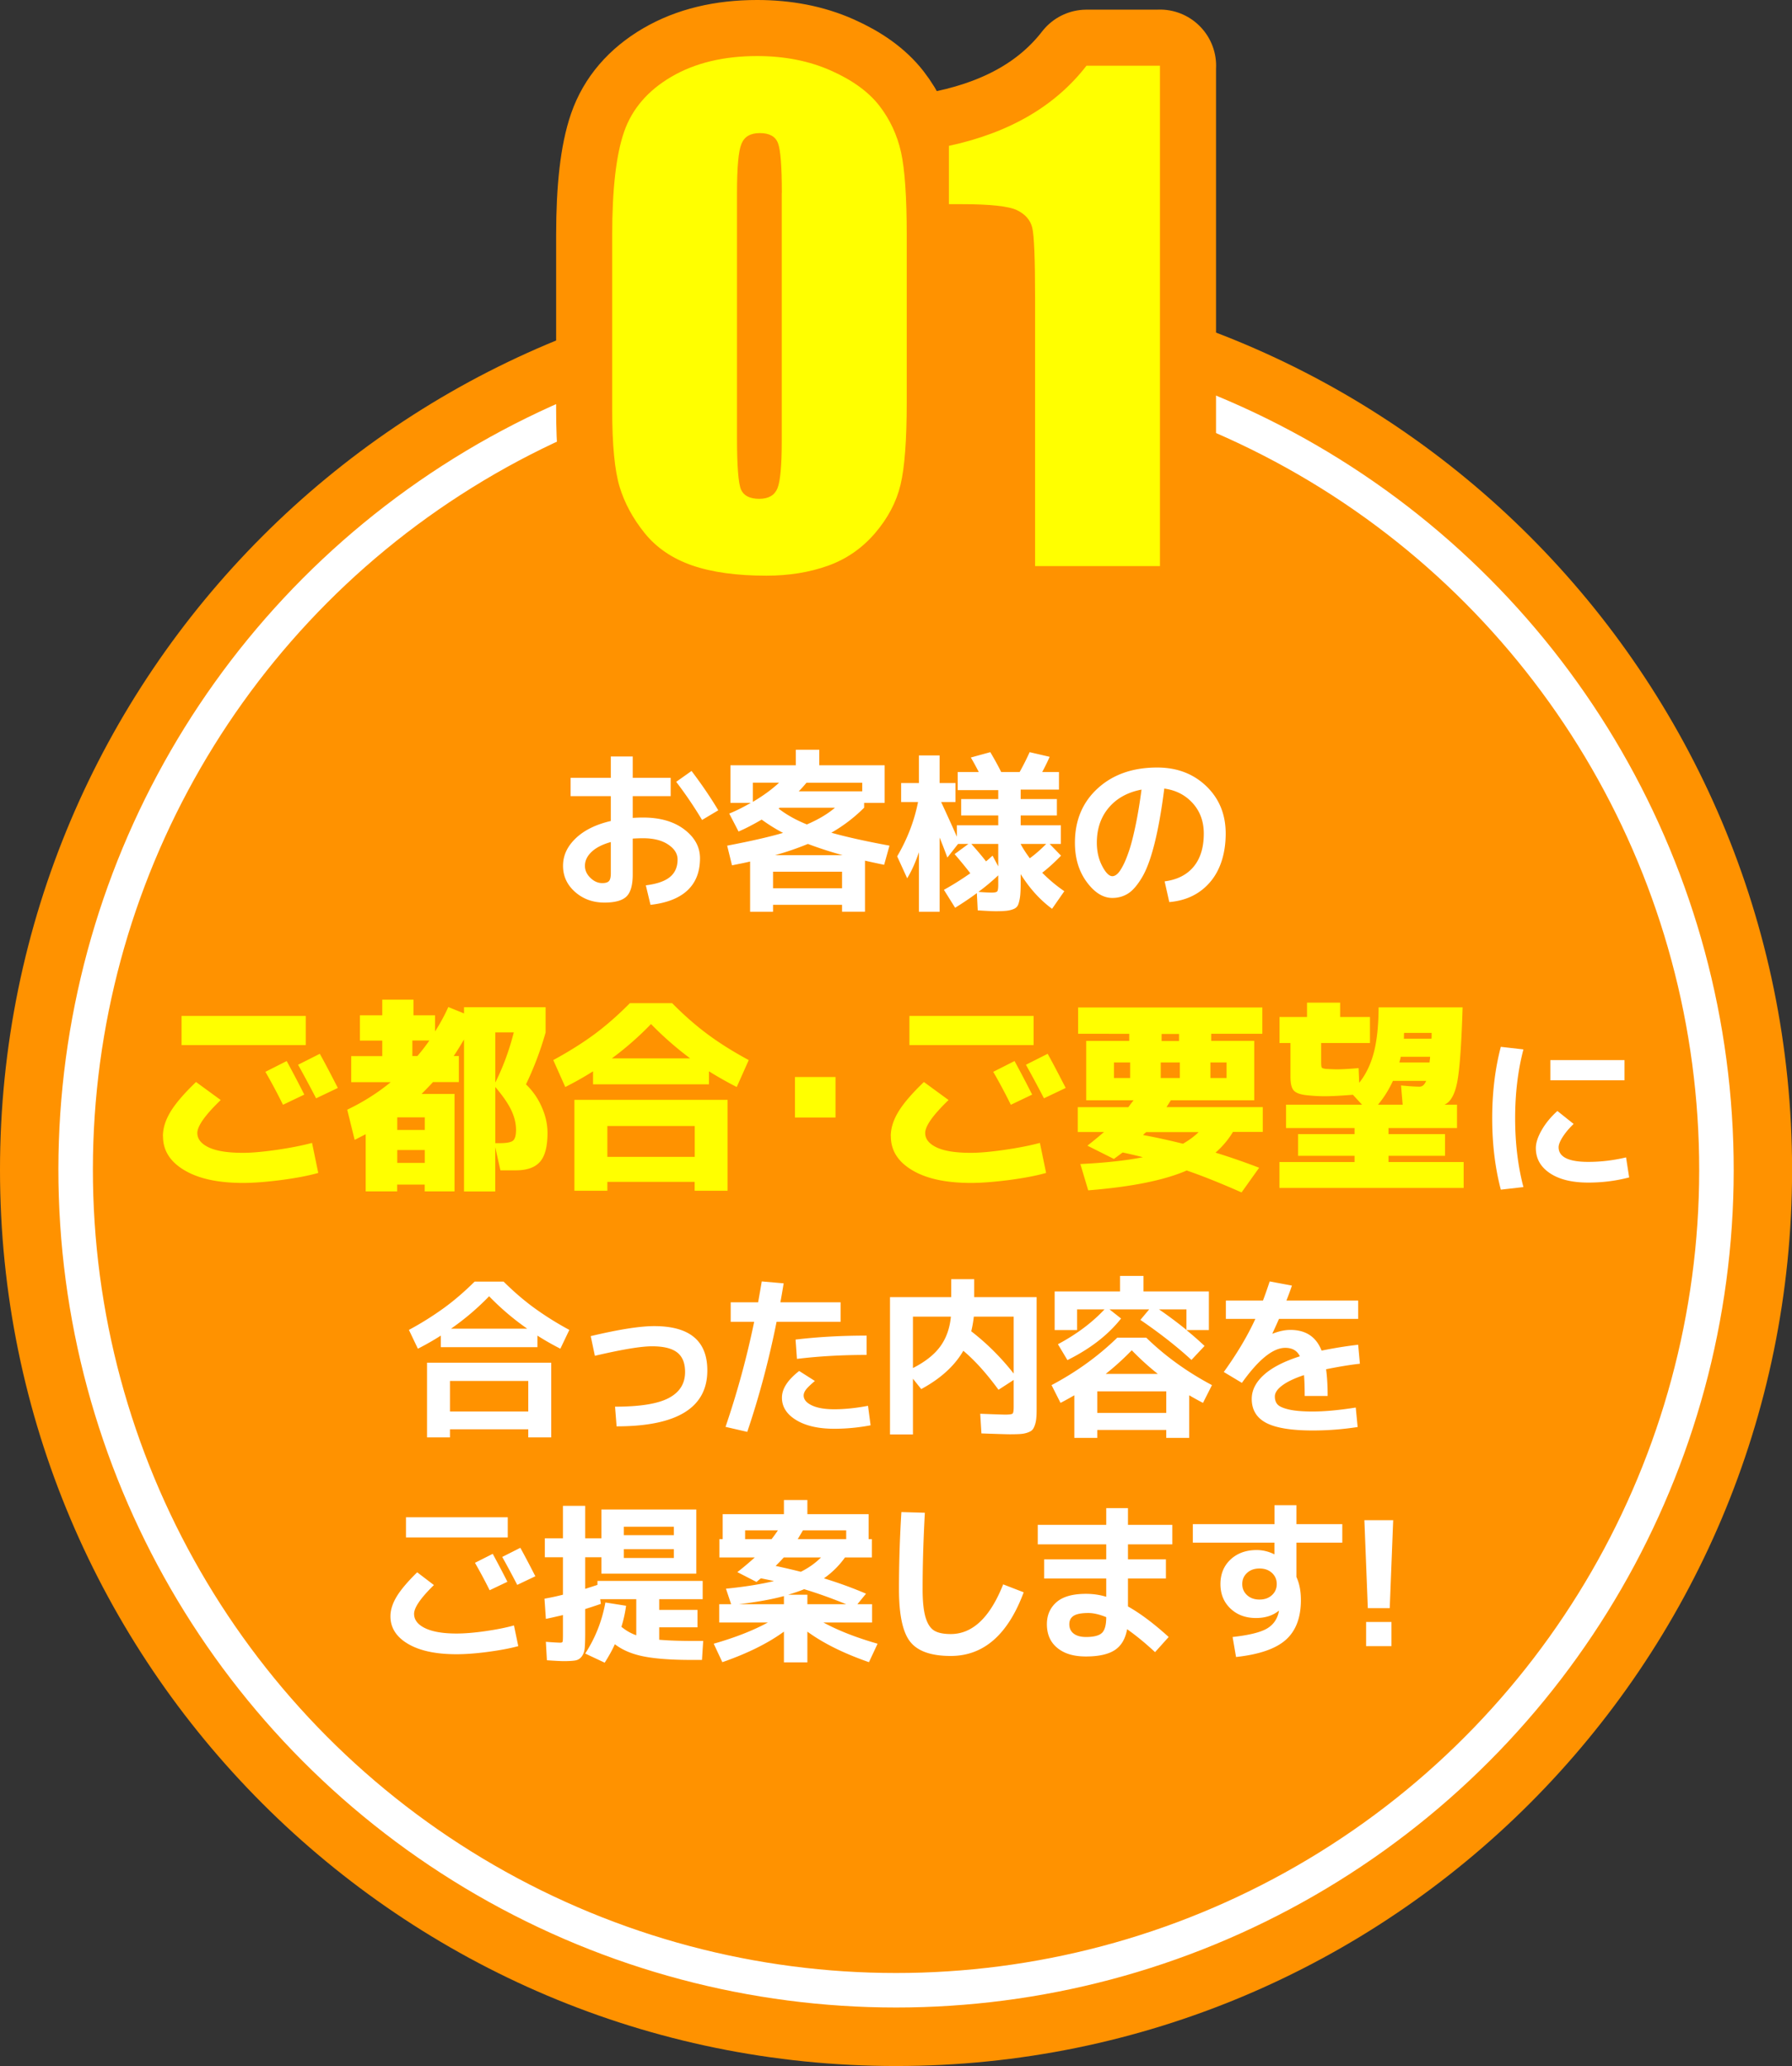 <svg id="_レイヤー_2" xmlns="http://www.w3.org/2000/svg" viewBox="0 0 207.77 239.52"><rect x="0" y="0" width="207.77" height="239.52" fill="#333333" stroke="none"/><defs><style>.cls-2{fill:#ff0}.cls-3{fill:#ff9200}</style></defs><g id="_レイヤー_1-2"><path class="cls-3" d="M0 135.63C0 78.25 46.51 31.74 103.89 31.74s103.89 46.51 103.89 103.89-46.51 103.89-103.89 103.89S0 193 0 135.63z"/><circle cx="103.89" cy="135.63" r="95.12" transform="rotate(-61.85 103.879 135.623)" fill="none" stroke="#fff" stroke-width="4"/><path d="M105.13 27.25V46.6c0 4.4-.24 7.6-.72 9.6-.48 2.01-1.47 3.88-2.97 5.63-1.5 1.74-3.32 3-5.45 3.76-2.13.76-4.5 1.15-7.13 1.15-3.46 0-6.34-.4-8.64-1.2-2.29-.8-4.12-2.05-5.48-3.74s-2.33-3.48-2.9-5.36c-.57-1.88-.86-4.86-.86-8.94V27.25c0-5.33.46-9.32 1.38-11.97.92-2.65 2.75-4.78 5.48-6.38 2.74-1.6 6.05-2.4 9.94-2.4 3.18 0 6.02.56 8.53 1.67 2.51 1.11 4.38 2.47 5.63 4.07 1.24 1.6 2.08 3.4 2.53 5.41.44 2.01.66 5.21.66 9.6zm-14.48-4.87c0-3.08-.15-5.01-.45-5.79-.3-.78-1-1.16-2.1-1.16s-1.79.41-2.13 1.24c-.35.82-.52 2.73-.52 5.72V50.7c0 3.37.16 5.4.48 6.09.32.69 1.02 1.04 2.1 1.04s1.78-.41 2.11-1.22c.33-.81.5-2.64.5-5.48V22.38zm43.84-14.77v58.02h-14.48v-31.1c0-4.49-.11-7.19-.32-8.1-.21-.91-.81-1.59-1.77-2.06-.97-.47-3.12-.7-6.47-.7h-1.43v-6.76c7-1.51 12.32-4.6 15.95-9.29h8.53z" stroke="#ff9200" stroke-linecap="round" stroke-linejoin="round" stroke-width="13" fill="#ff9200"/><path class="cls-3" d="M100 21.84h21v28h-21z"/><path class="cls-2" d="M105.13 27.25V46.6c0 4.4-.24 7.6-.72 9.6-.48 2.01-1.47 3.88-2.97 5.63-1.5 1.74-3.32 3-5.45 3.76-2.13.76-4.5 1.15-7.13 1.15-3.46 0-6.34-.4-8.64-1.2-2.29-.8-4.12-2.05-5.48-3.74s-2.33-3.48-2.9-5.36c-.57-1.88-.86-4.86-.86-8.94V27.25c0-5.33.46-9.32 1.38-11.97.92-2.65 2.75-4.78 5.48-6.38 2.74-1.6 6.05-2.4 9.94-2.4 3.18 0 6.02.56 8.53 1.67 2.51 1.11 4.38 2.47 5.63 4.07 1.24 1.6 2.08 3.4 2.53 5.41.44 2.01.66 5.21.66 9.6zm-14.48-4.87c0-3.08-.15-5.01-.45-5.79-.3-.78-1-1.16-2.1-1.16s-1.79.41-2.13 1.24c-.35.82-.52 2.73-.52 5.72V50.7c0 3.37.16 5.4.48 6.09.32.69 1.02 1.04 2.1 1.04s1.78-.41 2.11-1.22c.33-.81.5-2.64.5-5.48V22.38zm43.84-14.77v58.02h-14.48v-31.1c0-4.49-.11-7.19-.32-8.1-.21-.91-.81-1.59-1.77-2.06-.97-.47-3.12-.7-6.47-.7h-1.43v-6.76c7-1.51 12.32-4.6 15.95-9.29h8.53z"/><path d="M66.16 90.18h4.66V87.7h2.54v2.48h4.4v2.12h-4.4v2.52c.51-.03.91-.04 1.2-.04 1.97 0 3.57.46 4.78 1.38 1.21.92 1.82 2.03 1.82 3.34 0 1.57-.48 2.81-1.45 3.72-.97.91-2.4 1.47-4.29 1.68l-.54-2.26c1.28-.16 2.21-.48 2.8-.97.59-.49.88-1.16.88-2.03 0-.67-.36-1.24-1.09-1.73-.73-.49-1.7-.73-2.91-.73-.29 0-.69.01-1.2.04v4.16c0 1.23-.24 2.08-.72 2.55-.48.47-1.33.71-2.56.71-1.33 0-2.47-.41-3.4-1.23-.93-.82-1.4-1.83-1.4-3.03s.48-2.23 1.45-3.17 2.33-1.62 4.09-2.03V92.3h-4.66v-2.12zm4.66 7.44c-.99.28-1.73.66-2.24 1.15-.51.49-.76 1.02-.76 1.61 0 .52.21.98.63 1.39.42.41.88.61 1.37.61.39 0 .65-.08.79-.24.14-.16.21-.46.21-.9v-3.62zm7.58-6.98l1.78-1.26c1.19 1.57 2.22 3.09 3.1 4.56l-1.88 1.12c-.93-1.55-1.93-3.02-3-4.42zm11.23 14.26v.8h-2.66v-5.82c-.44.11-1.14.25-2.1.44l-.56-2.28c2.68-.51 4.84-1 6.48-1.48-.87-.45-1.69-.97-2.48-1.54-1.03.6-1.92 1.06-2.68 1.38l-1.08-2.08c.73-.29 1.57-.71 2.5-1.24h-2.36v-4.36h7.58v-1.8h2.72v1.8h7.58v4.36h-2.38v.56c-1.13 1.13-2.4 2.1-3.8 2.9 1.69.48 3.94.98 6.74 1.5l-.62 2.22c-1.01-.21-1.75-.37-2.22-.48v5.92h-2.66v-.8h-8zm-2.34-11.94c1.17-.69 2.19-1.43 3.04-2.22h-3.04v2.22zm10.34 10.02v-1.92h-8v1.92h8zm.06-3.84c-1.37-.37-2.71-.81-4.02-1.3-1.19.49-2.45.93-3.8 1.3h7.82zm-4.14-3.56c1.33-.57 2.42-1.22 3.26-1.94h-6.4s-.04.03-.07.05-.06.04-.07.05c.91.71 2 1.32 3.28 1.84zm-.94-3.84h7.36v-1h-6.46c-.31.37-.61.71-.9 1zm11.87-.96h2.06v-3.2h2.4v3.2h1.84v2.2h-1.66c.8 1.73 1.41 3.07 1.82 4.02v-1.32h4.8v-1.14h-4.3v-1.9h4.3V91.6h-4.7v-2.1h2.44c-.33-.65-.64-1.21-.92-1.68l2.26-.62c.49.83.91 1.59 1.26 2.3h2.14c.47-.84.85-1.61 1.16-2.3l2.32.54c-.19.44-.47 1.03-.86 1.76h1.94v2.04h-4.44v1.1h4.2v1.9h-4.2v1.14H123v2.16h-1.3l1.32 1.36c-.72.75-1.45 1.41-2.18 1.98.79.8 1.64 1.51 2.56 2.14l-1.42 2.04c-1.4-1.03-2.61-2.37-3.64-4.02v1.04c0 .64-.02 1.14-.06 1.49-.04.35-.11.66-.2.93a.9.9 0 01-.5.56c-.24.11-.51.18-.82.22-.31.04-.75.06-1.32.06-.35 0-1.04-.03-2.08-.1l-.1-2c-.79.59-1.63 1.15-2.52 1.7l-1.3-2.08c1.03-.57 2.05-1.21 3.06-1.92-.47-.61-1.07-1.35-1.82-2.22l1.6-1.18h-1.2l-1.24 1.58c-.33-.89-.63-1.67-.9-2.32v8.6h-2.4v-6.9c-.4 1.19-.85 2.19-1.36 3.02l-1.16-2.54c1.19-2.03 1.99-4.13 2.42-6.3h-1.96v-2.2zm11.26 9.66v-2.6h-3.12c.68.76 1.25 1.43 1.7 2.02.09-.07.22-.17.38-.32s.29-.26.38-.34l.66 1.24zm-2.3 2.96c.64.05 1.16.08 1.56.08.33 0 .54-.05.62-.14.08-.09.12-.36.12-.8v-1.06c-.73.69-1.5 1.33-2.3 1.92zm4.9-5.54c.27.51.62 1.05 1.06 1.64.67-.49 1.3-1.05 1.9-1.66h-2.96v.02zm16.69 4.32c1.45-.19 2.57-.75 3.36-1.7s1.18-2.23 1.18-3.84c0-1.39-.42-2.56-1.27-3.51-.85-.95-1.95-1.52-3.31-1.71-.32 2.53-.7 4.66-1.13 6.37-.43 1.71-.91 3.02-1.44 3.91-.53.89-1.06 1.52-1.6 1.87-.54.35-1.16.53-1.85.53-1.08 0-2.07-.62-2.98-1.86-.91-1.24-1.36-2.75-1.36-4.54 0-2.59.88-4.69 2.64-6.3 1.76-1.61 4.06-2.42 6.9-2.42 2.29 0 4.19.72 5.69 2.16 1.5 1.44 2.25 3.27 2.25 5.5s-.59 4.18-1.77 5.58c-1.18 1.4-2.77 2.19-4.77 2.36l-.54-2.4zm-2.68-10.64c-1.61.31-2.88 1.01-3.8 2.1-.92 1.09-1.38 2.45-1.38 4.06 0 1.01.21 1.91.62 2.7.41.79.81 1.18 1.18 1.18.19 0 .38-.09.58-.27.2-.18.42-.51.67-.99.25-.48.49-1.09.73-1.82s.48-1.7.73-2.9.47-2.55.67-4.06zm-70.04 63.3v1.34h-11.2v-1.34c-.81.52-1.7 1.03-2.66 1.52l-1.04-2.18a36 36 0 004.1-2.57c1.19-.87 2.36-1.88 3.52-3.03h3.36c1.16 1.15 2.33 2.16 3.52 3.03a36 36 0 004.1 2.57l-1.04 2.18c-.96-.49-1.85-1-2.66-1.52zM52.17 165.7v.94h-2.66v-8.66h14.4v8.66h-2.66v-.94h-9.08zm9.08-2.06v-3.54h-9.08v3.54h9.08zm-.12-9.6a30.135 30.135 0 01-4.42-3.76 30.135 30.135 0 01-4.42 3.76h8.84zm7.36.86c3.24-.77 5.69-1.16 7.36-1.16 4.11 0 6.16 1.71 6.16 5.14 0 4.32-3.51 6.48-10.52 6.48l-.18-2.28c2.88 0 4.95-.33 6.22-1s1.9-1.67 1.9-3.02c0-1.03-.3-1.78-.91-2.26-.61-.48-1.58-.72-2.91-.72s-3.49.37-6.64 1.1l-.48-2.28zm16.23-1.66v-2.26h3.18c.19-1.07.33-1.87.42-2.42l2.54.22c-.16.99-.29 1.72-.38 2.2h6.98v2.26h-7.42c-.89 4.45-2.03 8.71-3.4 12.76l-2.52-.58c1.36-3.99 2.47-8.05 3.32-12.18h-2.72zm15.92 9.74l.3 2.26c-1.43.27-2.83.4-4.22.4-1.84 0-3.31-.34-4.41-1.01-1.1-.67-1.65-1.54-1.65-2.59s.67-2.06 2-3.1l1.82 1.16c-.52.44-.87.78-1.04 1.01-.17.23-.26.46-.26.67 0 .47.32.85.95 1.15.63.3 1.5.45 2.59.45 1.19 0 2.49-.13 3.92-.4zm-.16-5.9c-2.84 0-5.53.15-8.08.46l-.16-2.24c2.61-.31 5.36-.46 8.24-.46v2.24zm9.81-8.78h2.66v2.08h7.24V163c0 .55 0 .98-.03 1.29-.02.31-.07.61-.16.88s-.19.47-.31.6-.31.23-.57.32c-.26.09-.54.14-.84.16-.3.02-.71.03-1.23.03-.24 0-1.33-.03-3.26-.1l-.14-2.28c1.76.07 2.72.1 2.88.1.49 0 .78-.04.87-.12.09-.08.13-.35.13-.8v-3.1l-1.76 1.14c-1.41-1.92-2.77-3.43-4.08-4.52-1.01 1.75-2.64 3.23-4.88 4.44l-.96-1.2v6.46h-2.66v-15.92h7.1v-2.08zm-4.44 10.3c1.4-.71 2.45-1.53 3.15-2.48.7-.95 1.12-2.11 1.25-3.48h-4.4v5.96zm6.76-4.26c1.81 1.4 3.45 3.03 4.92 4.9v-6.6h-4.62c-.07.6-.17 1.17-.3 1.7zm14.61 11.44v.92h-2.66v-4.94c-.57.33-1.11.63-1.6.88l-1.04-2.06c2.87-1.52 5.41-3.35 7.62-5.5h3.36c2.21 2.15 4.75 3.98 7.62 5.5l-1.04 2.06c-.49-.25-1.03-.55-1.6-.88v4.94h-2.66v-.92h-8zm2.76-12.92c-1.51 1.91-3.58 3.51-6.22 4.82l-1.1-1.84c2.15-1.15 3.95-2.49 5.4-4.04h-3.18v2.4h-2.6v-4.48h7.58v-1.8h2.72v1.8h7.58v4.48h-2.6c.69.56 1.39 1.17 2.1 1.84l-1.52 1.62c-1.73-1.59-3.71-3.13-5.92-4.64l1.02-1.22h-4.6l1.34 1.06zm5.24 10.94v-2.5h-8v2.5h8zm-.98-4.52c-1-.79-2.01-1.7-3.02-2.74a31.064 31.064 0 01-3.02 2.74h6.04zm3.32-5.1v-2.38h-3.18c1.09.75 2.15 1.54 3.18 2.38zm19.63 9l.22 2.26c-1.76.27-3.49.4-5.2.4-2.51 0-4.31-.3-5.42-.89-1.11-.59-1.66-1.52-1.66-2.77 0-1 .46-1.92 1.39-2.77.93-.85 2.32-1.57 4.19-2.17-.31-.65-.87-.98-1.7-.98-1.41 0-3.09 1.35-5.02 4.06l-2.1-1.26c1.56-2.17 2.78-4.23 3.66-6.16h-3.42v-2.12h4.3c.27-.71.53-1.45.78-2.22l2.58.48c-.16.48-.37 1.06-.64 1.74h8.32v2.12h-9.18c-.16.37-.41.93-.76 1.68l.02.04c.73-.29 1.42-.44 2.06-.44 1.79 0 2.99.8 3.62 2.4 1.43-.29 2.84-.52 4.24-.68l.2 2.2c-1.17.13-2.48.35-3.92.64.12.88.18 1.91.18 3.1h-2.66c0-1.03-.03-1.83-.08-2.42-1.09.36-1.93.76-2.51 1.19s-.87.86-.87 1.29c0 .37.1.68.3.91.2.23.63.43 1.3.59.67.16 1.6.24 2.8.24 1.36 0 3.02-.15 4.98-.46zm-111.92 24.2c0-.71.23-1.46.7-2.25s1.27-1.74 2.4-2.85l1.94 1.48c-1.53 1.49-2.3 2.61-2.3 3.34 0 .69.43 1.25 1.28 1.66.85.41 2.07.62 3.64.62.93 0 2.06-.09 3.37-.28 1.31-.19 2.41-.41 3.29-.66l.5 2.4c-.91.25-2.06.47-3.47.66-1.41.19-2.64.28-3.69.28-2.39 0-4.26-.4-5.62-1.2-1.36-.8-2.04-1.87-2.04-3.2zm1.8-9.14v-2.34h11.8v2.34h-11.8zm11.76 5.14l-2.06.98c-.52-1.05-1.09-2.11-1.7-3.18l2.06-1.04c.61 1.13 1.18 2.21 1.7 3.24zm3.24-.64l-2.1 1c-.6-1.16-1.18-2.24-1.74-3.24l2.1-1.06c.48.87 1.06 1.97 1.74 3.3zm5.78 8.96c1.17-1.8 1.95-3.77 2.34-5.92l2.4.38a15 15 0 01-.54 2.44c.53.44 1.11.77 1.72.98v-4.18h-4.18l.08.54c-.6.21-1.21.41-1.82.6v2.76c0 .81-.02 1.41-.06 1.8-.04.39-.16.7-.35.95-.19.25-.44.4-.73.45-.29.05-.75.08-1.36.08-.27 0-.91-.03-1.94-.1l-.12-2.14c.89.07 1.45.1 1.68.1.15 0 .23-.04.26-.12.03-.08.04-.35.04-.82v-2.26c-1.08.25-1.74.4-1.98.44l-.16-2.34c.64-.11 1.35-.26 2.14-.46v-4.34h-2.1v-2.2h2.1v-3.76h2.58v3.76h1.88V175h11v7.44h-11v-1.9h-1.88v3.66c.87-.28 1.34-.43 1.42-.46v-.46h12.2v2.12h-5.04v1.24h4.44v2.02h-4.44v1.44c1.01.09 2.33.14 3.96.14h1.14l-.14 2.2h-1.2c-2.37 0-4.23-.14-5.58-.41-1.35-.27-2.45-.74-3.32-1.41-.31.68-.7 1.39-1.18 2.14l-2.26-1.06zm4.48-13.72h5.8V177h-5.8v.98zm0 1.62v1.02h5.8v-1.02h-5.8zm11.08.96v-2.12h.38v-2.9h7.1v-1.64h2.72v1.64h7.1v2.9h.38v2.12h-3.12c-.68.95-1.49 1.75-2.44 2.42 1.69.52 3.32 1.11 4.88 1.78l-1 1.22h1.7v2.12h-5.64c1.71.93 3.8 1.75 6.28 2.46l-1 2.14c-2.91-1.01-5.29-2.19-7.14-3.54v3.56h-2.72v-3.56c-1.85 1.35-4.23 2.53-7.14 3.54l-1-2.14c2.48-.71 4.57-1.53 6.28-2.46h-5.64v-2.12h1.38l-.6-1.8c2.15-.21 4-.51 5.56-.88-.27-.07-.77-.17-1.5-.32-.07.04-.15.11-.26.2-.11.09-.19.17-.26.22l-2.22-1.14c.72-.56 1.39-1.13 2.02-1.7h-4.1zm2.26 5.42h5.22v-.94c-1.37.37-3.11.69-5.22.94zm3.78-7.54c.23-.28.47-.62.74-1.02h-3.8v1.02h3.06zm3.4 3.78c.89-.44 1.67-.99 2.34-1.66h-4.32c-.33.37-.65.7-.94.98 1.11.24 2.08.47 2.92.68zm-1.46 2.66h2.22v1.1h4.5c-1.75-.71-3.37-1.29-4.88-1.74-.44.19-1.05.4-1.84.64zm1.1-6.44h5.62v-1.02h-5.02c-.19.33-.39.67-.6 1.02zm12.02-3.14l2.72.08c-.17 3.12-.26 6.07-.26 8.86 0 1.44.12 2.54.35 3.29.23.75.57 1.26 1.01 1.52.44.26 1.07.39 1.9.39 2.53 0 4.56-1.92 6.08-5.76l2.38.92c-1.83 4.92-4.65 7.38-8.46 7.38-2.27 0-3.83-.55-4.7-1.65-.87-1.1-1.3-3.13-1.3-6.09s.09-5.83.28-8.94zm15.81 1.48h7.94v-1.94h2.52v1.94h5.14v2.26h-5.14v1.74h4.4V183h-4.4v3.24c1.44.81 3.01 1.99 4.72 3.54l-1.58 1.76c-1.08-1.01-2.16-1.9-3.24-2.66-.2 1.12-.68 1.93-1.43 2.42-.75.49-1.86.74-3.33.74s-2.52-.33-3.33-.99c-.81-.66-1.21-1.58-1.21-2.75 0-1.05.37-1.9 1.11-2.55.74-.65 1.88-.97 3.43-.97.8 0 1.58.11 2.34.34V183h-7.2v-2.22h7.2v-1.74h-7.94v-2.26zm7.94 10.7c-.79-.32-1.48-.48-2.08-.48-.79 0-1.35.11-1.69.32-.34.21-.51.54-.51.98 0 .47.17.83.51 1.09.34.26.82.39 1.43.39.91 0 1.52-.16 1.85-.48.33-.32.49-.93.49-1.82zm10.05-10.78h9.46v-2.2h2.54v2.2h5.32v2.14h-5.32v3.98c.35.76.52 1.65.52 2.68 0 2.03-.58 3.56-1.74 4.6-1.16 1.04-3.09 1.71-5.78 2l-.4-2.32c1.91-.21 3.23-.54 3.97-.97.74-.43 1.2-1.08 1.39-1.95 0-.01 0-.03.01-.05v-.05l-.02-.02c-.69.56-1.57.84-2.64.84-1.21 0-2.2-.37-2.97-1.11s-1.15-1.68-1.15-2.83.39-2.11 1.17-2.84c.78-.73 1.79-1.1 3.03-1.1.69 0 1.37.16 2.02.48h.04v-1.34h-9.46v-2.14zm6.28 5.65c-.37.34-.56.77-.56 1.29s.19.95.56 1.29c.37.34.85.51 1.44.51s1.07-.17 1.44-.51c.37-.34.56-.77.56-1.29s-.19-.95-.56-1.29c-.37-.34-.85-.51-1.44-.51s-1.07.17-1.44.51zm13.6-6.11h3.34l-.4 10.2h-2.54l-.4-10.2zm.2 14.6v-2.8h2.94v2.8h-2.94zm18.24-69.18c-.64 2.44-.96 5.1-.96 7.98s.32 5.54.96 7.98l-2.62.3c-.67-2.55-1-5.31-1-8.28s.33-5.73 1-8.28l2.62.3zm11.9 12.52l.36 2.32c-1.52.4-3.1.6-4.74.6-1.88 0-3.36-.36-4.45-1.09-1.09-.73-1.63-1.7-1.63-2.91 0-.59.22-1.28.67-2.07.45-.79 1.06-1.54 1.83-2.23l1.88 1.5c-.55.53-.97 1.04-1.28 1.53-.31.49-.46.88-.46 1.17 0 1.13 1.15 1.7 3.44 1.7 1.44 0 2.9-.17 4.38-.52zm-8.78-8.94v-2.34h8.6v2.34h-8.6z" fill="#fff"/><path class="cls-2" d="M18.89 131.72c0-.9.28-1.82.85-2.78.57-.96 1.56-2.13 2.99-3.5l2.86 2.09c-1.81 1.74-2.71 3.02-2.71 3.82 0 .7.45 1.26 1.34 1.68.9.42 2.22.62 3.96.62 1.04 0 2.35-.12 3.94-.35 1.58-.23 2.94-.5 4.06-.8l.72 3.48c-1.12.32-2.54.59-4.26.82-1.72.22-3.2.34-4.45.34-2.9 0-5.17-.49-6.82-1.48-1.65-.98-2.47-2.29-2.47-3.92zm2.16-10.56v-3.38h14.4v3.38h-14.4zm14.23 5.74l-2.47 1.18c-.62-1.26-1.3-2.54-2.04-3.82l2.47-1.25c.74 1.36 1.42 2.66 2.04 3.89zm3.89-.77l-2.52 1.2c-.72-1.39-1.42-2.69-2.09-3.89l2.52-1.27c.58 1.04 1.27 2.36 2.09 3.96zm21.82-.41a8.06 8.06 0 011.82 2.62c.45 1.01.67 2.01.67 3 0 1.58-.29 2.7-.88 3.36-.58.66-1.52.98-2.8.98h-1.78l-.6-2.69v5.14H53.8v-17.62c-.51.86-.91 1.5-1.2 1.92h.6v3.02h-3c-.29.32-.73.78-1.32 1.37h3.82v11.3h-3.46v-.79h-3.19v.79H42.4v-6.62c-.08.03-.27.13-.58.29-.3.16-.54.28-.7.36l-.86-3.5c1.84-.88 3.52-1.94 5.04-3.19h-4.58v-3.02h3.6v-1.8h-2.59v-2.93h2.59v-1.82h3.62v1.82h2.5v1.87a21.94 21.94 0 001.54-2.83l1.82.74v-.72h9.46v2.93c-.59 2.08-1.35 4.09-2.28 6.02zM46.06 131h3.19v-1.46h-3.19V131zm0 2.33v1.49h3.19v-1.49h-3.19zm3.72-12.7h-1.97v1.8h.58c.46-.53.93-1.13 1.39-1.8zm9.79-.94h-2.14v5.81c.91-1.82 1.62-3.76 2.14-5.81zm-2.14 12.84h.53c.78 0 1.29-.1 1.52-.29.23-.19.35-.61.35-1.25 0-.74-.18-1.49-.54-2.26-.36-.77-.98-1.67-1.86-2.71v6.5zm24.77-8.33v1.51H68.76v-1.51c-1.04.66-2.11 1.26-3.22 1.82l-1.39-3.12c1.82-.99 3.42-2 4.79-3.01 1.37-1.02 2.73-2.21 4.09-3.59h4.9c1.36 1.38 2.72 2.57 4.09 3.59 1.37 1.02 2.96 2.02 4.79 3.01l-1.39 3.12c-1.1-.56-2.18-1.17-3.22-1.82zm-11.78 12.82v1.03H66.6v-10.54h17.76v10.54h-3.82v-1.03H70.41zm10.13-2.9v-3.58H70.42v3.58h10.13zm-.53-11.42a38.383 38.383 0 01-4.54-3.98c-1.39 1.44-2.9 2.77-4.54 3.98h9.07zm12.15 6.86v-4.7h4.7v4.7h-4.7zm11.11 2.16c0-.9.28-1.82.85-2.78.57-.96 1.56-2.13 2.99-3.5l2.86 2.09c-1.81 1.74-2.71 3.02-2.71 3.82 0 .7.45 1.26 1.34 1.68.9.42 2.22.62 3.96.62 1.04 0 2.35-.12 3.94-.35 1.58-.23 2.94-.5 4.06-.8l.72 3.48c-1.12.32-2.54.59-4.26.82-1.72.22-3.2.34-4.45.34-2.9 0-5.17-.49-6.82-1.48-1.65-.98-2.47-2.29-2.47-3.92zm2.16-10.56v-3.38h14.4v3.38h-14.4zm14.23 5.74l-2.47 1.18c-.62-1.26-1.3-2.54-2.04-3.82l2.47-1.25c.74 1.36 1.42 2.66 2.04 3.89zm3.89-.77l-2.52 1.2c-.72-1.39-1.42-2.69-2.09-3.89l2.52-1.27c.58 1.04 1.27 2.36 2.09 3.96zm1.4 5.11v-2.88h5.86c.06-.08.16-.21.3-.4.14-.18.24-.32.32-.4h-5.5v-6.89h4.99v-.82H125v-3.05h21.36v3.05h-5.93v.82h4.99v6.89h-9.67l-.5.79h11.16v2.88h-3.46c-.54.9-1.22 1.7-2.02 2.4 1.57.48 3.26 1.06 5.06 1.75l-2.04 2.86c-2.59-1.14-4.71-1.98-6.36-2.54-2.62 1.14-6.43 1.9-11.42 2.3l-.91-3.05c2.91-.14 5.33-.41 7.25-.79-1.02-.26-1.81-.44-2.35-.55-.08.06-.24.18-.47.35-.23.17-.41.3-.54.4l-3.07-1.54c.75-.59 1.39-1.12 1.92-1.58h-3.05zm6.07-6.26v-1.8h-1.87v1.8h1.87zm6.14 7.61c.74-.43 1.34-.88 1.8-1.34h-6.07s-.11.08-.19.16c-.08.07-.14.13-.17.18 1.47.27 3.02.61 4.63 1.01zm-.38-7.61v-1.8h-2.21v1.8h2.21zm-2.11-5.11v.82h2.02v-.82h-2.02zm5.66 5.11h1.87v-1.8h-1.87v1.8zm19.5-8.19h9.74c-.13 4.22-.33 7.08-.61 8.58-.28 1.5-.78 2.4-1.5 2.7h1.46v2.71h-7.94v.7h6.55V134h-6.55v.72h8.71v3h-21.36v-3h8.71V134h-6.55v-2.52h6.55v-.7h-7.94v-2.71h8.81l-1.06-1.15c-1.38.11-2.48.17-3.31.17-.61 0-1.3-.04-2.06-.12-.74-.08-1.23-.26-1.49-.55-.26-.29-.38-.82-.38-1.61v-3.89h-1.27v-3.02h3.19v-1.66h3.84v1.66h3.46v3.02h-5.66v2.26c0 .34.03.54.08.6.06.06.21.11.47.14.54.03.97.05 1.27.05.62 0 1.46-.05 2.52-.14l.07 1.7c.77-.96 1.33-2.12 1.69-3.48.36-1.36.55-3.11.56-5.26zm1.66 8.52c-.48 1.04-1.06 1.96-1.73 2.76h2.86l-.19-2.23c1.01.1 1.72.14 2.14.14.34 0 .59-.22.77-.67h-3.84zm.91-2.78c-.02.08-.04.19-.08.34-.04.14-.07.25-.08.31h3.5s0-.1.01-.16c0-.06.02-.11.02-.16s.02-.1.02-.17c0-.06.01-.12.01-.17h-3.41zm.34-2.11h3.22c.02-.14.02-.37.02-.67h-3.19c-.02.08-.02.19-.02.34s0 .26-.02.34z"/></g></svg>